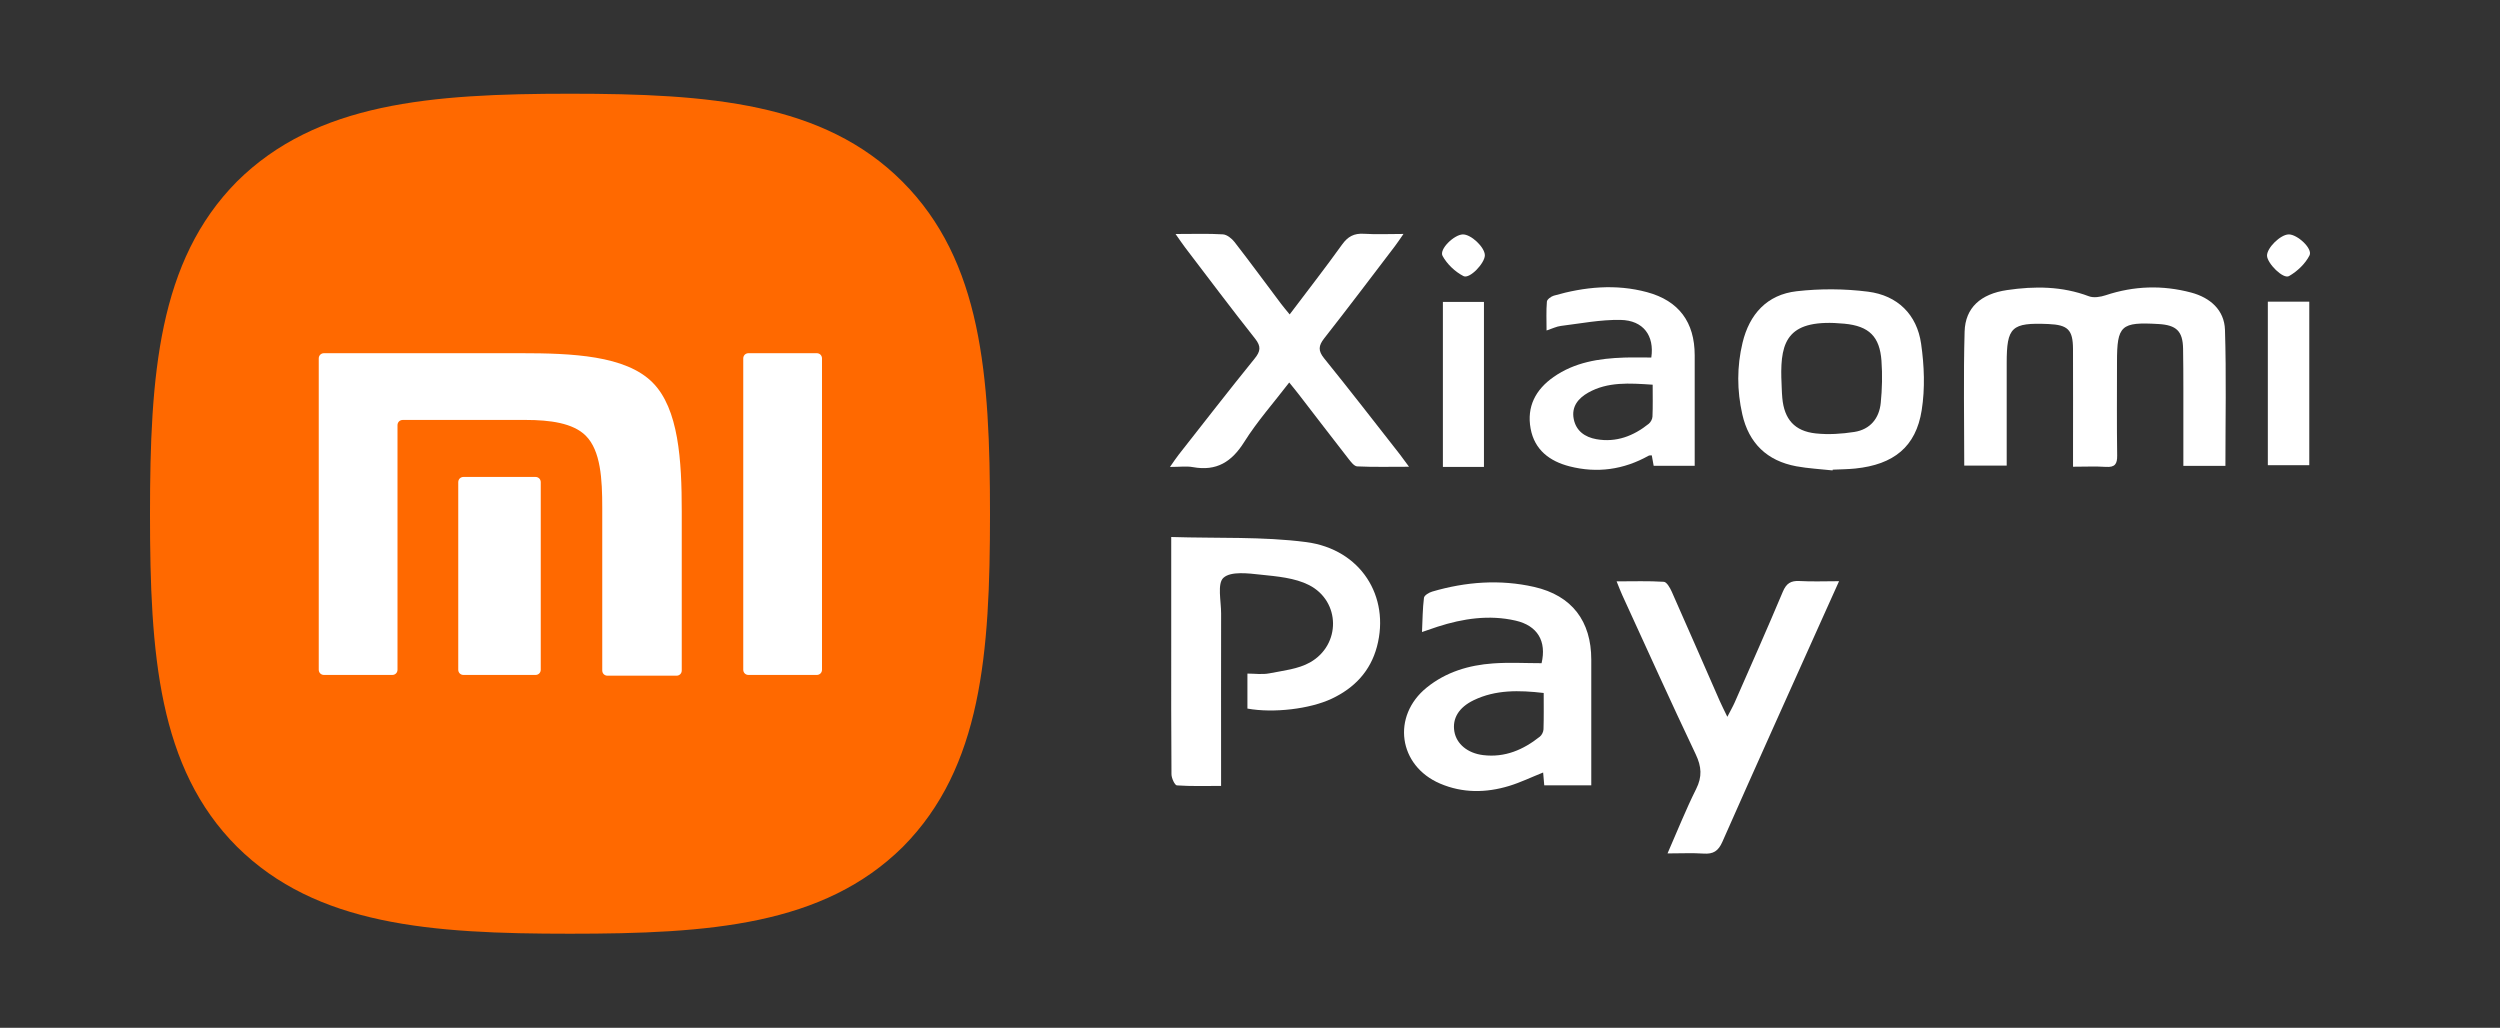 <svg width="90" height="37" viewBox="0 0 90 37" fill="none" xmlns="http://www.w3.org/2000/svg">
<rect x="0" y="0" width="90" height="37" fill="#333333" stroke="none"/>
<path d="M32.481 6.533C29.646 3.698 25.542 3.374 20.52 3.374C15.498 3.374 11.394 3.698 8.532 6.533C5.697 9.395 5.4 13.499 5.4 18.521C5.4 23.543 5.697 27.647 8.532 30.482C11.394 33.317 15.498 33.614 20.52 33.614C25.542 33.614 29.646 33.317 32.508 30.482C35.343 27.62 35.64 23.516 35.64 18.521C35.64 13.499 35.343 9.395 32.481 6.533Z" fill="#FF6900"/>
<path d="M29.403 12.715C29.511 12.715 29.592 12.796 29.592 12.904V24.109C29.592 24.217 29.511 24.298 29.403 24.298H26.946C26.838 24.298 26.757 24.217 26.757 24.109V12.904C26.757 12.796 26.838 12.715 26.946 12.715H29.403Z" fill="white"/>
<path d="M18.738 12.715C20.601 12.715 22.518 12.796 23.49 13.768C24.435 14.713 24.543 16.576 24.543 18.412V24.136C24.543 24.244 24.462 24.325 24.354 24.325H21.87C21.762 24.325 21.681 24.244 21.681 24.136V18.277C21.681 17.251 21.627 16.225 21.087 15.685C20.628 15.226 19.791 15.118 18.927 15.118H14.499C14.391 15.118 14.31 15.199 14.31 15.307V24.109C14.31 24.217 14.229 24.298 14.121 24.298H11.664C11.556 24.298 11.475 24.217 11.475 24.109V12.904C11.475 12.796 11.556 12.715 11.664 12.715H18.738Z" fill="white"/>
<path d="M19.278 17.17C19.386 17.17 19.467 17.251 19.467 17.359V24.109C19.467 24.217 19.386 24.298 19.278 24.298H16.686C16.578 24.298 16.497 24.217 16.497 24.109V17.359C16.497 17.251 16.578 17.17 16.686 17.17H19.278Z" fill="white"/>
<g clip-path="url(#clip0_1640_1299)">
<path d="M70.713 16.763C70.713 15.128 70.681 13.531 70.726 11.937C70.749 11.079 71.306 10.581 72.252 10.443C73.249 10.296 74.235 10.301 75.201 10.666C75.373 10.731 75.617 10.691 75.804 10.629C76.822 10.29 77.851 10.258 78.881 10.532C79.568 10.715 80.076 11.161 80.099 11.873C80.15 13.495 80.115 15.118 80.115 16.772H78.601C78.601 16.32 78.601 15.891 78.601 15.463C78.599 14.493 78.607 13.522 78.591 12.552C78.58 11.919 78.349 11.703 77.708 11.665C76.351 11.586 76.212 11.713 76.212 13.037C76.212 14.157 76.202 15.277 76.218 16.395C76.223 16.703 76.14 16.828 75.814 16.808C75.441 16.783 75.065 16.802 74.629 16.802C74.629 16.596 74.629 16.438 74.629 16.279C74.629 15.04 74.633 13.801 74.628 12.562C74.625 11.871 74.444 11.695 73.741 11.665C72.413 11.61 72.242 11.769 72.241 13.071C72.24 14.292 72.241 15.513 72.241 16.762H70.713V16.763Z" fill="white"/>
<path d="M42.166 19.332C43.857 19.385 45.457 19.312 47.02 19.515C48.986 19.771 50.05 21.473 49.57 23.279C49.335 24.16 48.765 24.764 47.945 25.152C47.16 25.523 45.848 25.679 44.907 25.509V24.249C45.172 24.249 45.445 24.29 45.699 24.24C46.195 24.142 46.735 24.087 47.16 23.847C48.276 23.219 48.266 21.646 47.126 21.063C46.615 20.802 45.977 20.75 45.386 20.688C44.932 20.639 44.314 20.56 44.047 20.798C43.814 21.004 43.961 21.638 43.96 22.084C43.956 23.966 43.959 25.848 43.959 27.73C43.959 27.892 43.959 28.055 43.959 28.293C43.409 28.293 42.886 28.31 42.368 28.274C42.291 28.268 42.174 28.014 42.173 27.874C42.16 26.306 42.164 24.737 42.164 23.168C42.164 22.078 42.164 20.987 42.164 19.897C42.164 19.737 42.164 19.578 42.164 19.331L42.166 19.332Z" fill="white"/>
<path d="M57.287 28.272H55.593C55.578 28.106 55.566 27.963 55.553 27.81C55.132 27.978 54.74 28.168 54.328 28.294C53.496 28.547 52.656 28.556 51.845 28.21C50.339 27.568 50.092 25.777 51.364 24.75C52.056 24.191 52.878 23.945 53.749 23.883C54.333 23.841 54.921 23.875 55.497 23.875C55.681 23.086 55.356 22.524 54.56 22.342C53.611 22.125 52.67 22.266 51.751 22.562C51.596 22.612 51.443 22.667 51.192 22.753C51.213 22.299 51.214 21.907 51.263 21.52C51.274 21.433 51.444 21.331 51.56 21.297C52.768 20.942 54.002 20.851 55.229 21.129C56.594 21.44 57.285 22.366 57.286 23.743C57.286 25.233 57.286 26.724 57.286 28.271L57.287 28.272ZM55.572 24.947C54.683 24.845 53.846 24.826 53.056 25.206C52.511 25.469 52.278 25.867 52.357 26.334C52.432 26.779 52.832 27.117 53.394 27.184C54.178 27.279 54.842 26.991 55.437 26.517C55.507 26.461 55.563 26.344 55.566 26.255C55.58 25.826 55.573 25.397 55.573 24.947H55.572Z" fill="white"/>
<path d="M42.32 8.424C42.971 8.424 43.499 8.405 44.025 8.437C44.17 8.446 44.343 8.584 44.441 8.71C45.011 9.445 45.56 10.194 46.118 10.936C46.205 11.052 46.3 11.162 46.428 11.319C47.08 10.454 47.714 9.642 48.314 8.805C48.521 8.516 48.744 8.394 49.1 8.416C49.543 8.444 49.989 8.422 50.525 8.422C50.382 8.628 50.304 8.749 50.216 8.863C49.371 9.971 48.532 11.085 47.671 12.181C47.463 12.447 47.447 12.625 47.668 12.899C48.593 14.041 49.49 15.204 50.397 16.36C50.486 16.475 50.571 16.594 50.725 16.803C50.042 16.803 49.449 16.818 48.858 16.79C48.746 16.784 48.626 16.619 48.537 16.506C47.938 15.738 47.347 14.964 46.752 14.193C46.654 14.065 46.551 13.942 46.412 13.77C45.846 14.508 45.256 15.172 44.791 15.913C44.342 16.627 43.799 16.97 42.947 16.817C42.715 16.774 42.468 16.81 42.119 16.81C42.257 16.615 42.338 16.487 42.433 16.368C43.341 15.212 44.241 14.051 45.166 12.91C45.381 12.645 45.405 12.472 45.184 12.192C44.328 11.111 43.501 10.007 42.665 8.911C42.569 8.785 42.482 8.653 42.32 8.424Z" fill="white"/>
<path d="M60.03 30.725C60.395 29.893 60.696 29.133 61.061 28.404C61.284 27.96 61.256 27.599 61.046 27.155C60.142 25.253 59.277 23.333 58.399 21.419C58.338 21.286 58.287 21.148 58.198 20.929C58.802 20.929 59.351 20.91 59.898 20.945C60.001 20.951 60.12 21.159 60.181 21.296C60.763 22.606 61.334 23.921 61.91 25.233C61.981 25.395 62.062 25.55 62.184 25.805C62.298 25.583 62.383 25.438 62.45 25.285C63.032 23.959 63.621 22.636 64.182 21.301C64.308 21.001 64.47 20.899 64.787 20.917C65.233 20.943 65.681 20.923 66.206 20.923C65.996 21.39 65.821 21.78 65.645 22.169C64.429 24.88 63.206 27.588 62.005 30.307C61.858 30.64 61.677 30.753 61.327 30.729C60.926 30.702 60.522 30.723 60.032 30.723L60.03 30.725Z" fill="white"/>
<path d="M65.974 16.935C65.539 16.887 65.1 16.866 64.671 16.787C63.61 16.591 62.958 15.954 62.723 14.916C62.529 14.059 62.526 13.195 62.731 12.341C62.977 11.314 63.61 10.605 64.684 10.484C65.528 10.388 66.405 10.393 67.247 10.5C68.315 10.635 69.01 11.325 69.16 12.375C69.273 13.16 69.305 13.988 69.181 14.768C68.974 16.088 68.169 16.725 66.791 16.867C66.521 16.895 66.248 16.895 65.977 16.908L65.973 16.934L65.974 16.935ZM64.129 13.616C64.14 13.854 64.142 14.092 64.163 14.329C64.233 15.092 64.604 15.522 65.367 15.603C65.824 15.652 66.3 15.621 66.756 15.55C67.329 15.461 67.652 15.059 67.707 14.503C67.757 14.002 67.769 13.492 67.733 12.989C67.67 12.118 67.289 11.738 66.398 11.653C64.375 11.46 64.093 12.251 64.128 13.616L64.129 13.616Z" fill="white"/>
<path d="M59.447 12.871C59.563 12.087 59.162 11.532 58.341 11.517C57.626 11.503 56.908 11.645 56.193 11.733C56.034 11.752 55.882 11.83 55.676 11.898C55.676 11.522 55.66 11.188 55.688 10.858C55.694 10.779 55.837 10.673 55.936 10.644C57.042 10.326 58.167 10.215 59.29 10.517C60.444 10.828 61.007 11.602 61.009 12.787C61.01 14.101 61.009 15.415 61.009 16.769H59.532C59.513 16.662 59.49 16.535 59.464 16.393C59.427 16.397 59.381 16.389 59.35 16.406C58.453 16.908 57.498 17.043 56.505 16.789C55.788 16.605 55.242 16.196 55.102 15.428C54.958 14.639 55.281 14.026 55.927 13.573C56.687 13.04 57.563 12.903 58.465 12.873C58.794 12.862 59.123 12.871 59.447 12.871ZM59.495 13.849C58.649 13.793 57.881 13.739 57.177 14.134C56.815 14.339 56.567 14.64 56.654 15.083C56.738 15.514 57.056 15.737 57.471 15.811C58.187 15.937 58.805 15.696 59.354 15.257C59.426 15.2 59.486 15.086 59.489 14.996C59.505 14.628 59.496 14.259 59.496 13.85L59.495 13.849Z" fill="white"/>
<path d="M51.944 10.869H53.422V16.809H51.944V10.869Z" fill="white"/>
<path d="M81.642 16.747V10.86H83.134V16.747H81.642Z" fill="white"/>
<path d="M52.659 8.439C52.955 8.43 53.452 8.899 53.455 9.189C53.457 9.47 52.908 10.056 52.684 9.939C52.382 9.783 52.092 9.507 51.932 9.212C51.802 8.973 52.347 8.448 52.66 8.439H52.659Z" fill="white"/>
<path d="M82.394 8.438C82.704 8.436 83.266 8.95 83.143 9.194C82.991 9.494 82.703 9.769 82.405 9.939C82.195 10.059 81.623 9.484 81.613 9.207C81.604 8.926 82.098 8.441 82.394 8.439V8.438Z" fill="white"/>
</g>
<defs>
<clipPath id="clip0_1640_1299">
<rect width="41.04" height="22.32" fill="white" transform="translate(42.12 8.414)"/>
</clipPath>
</defs>
</svg>
